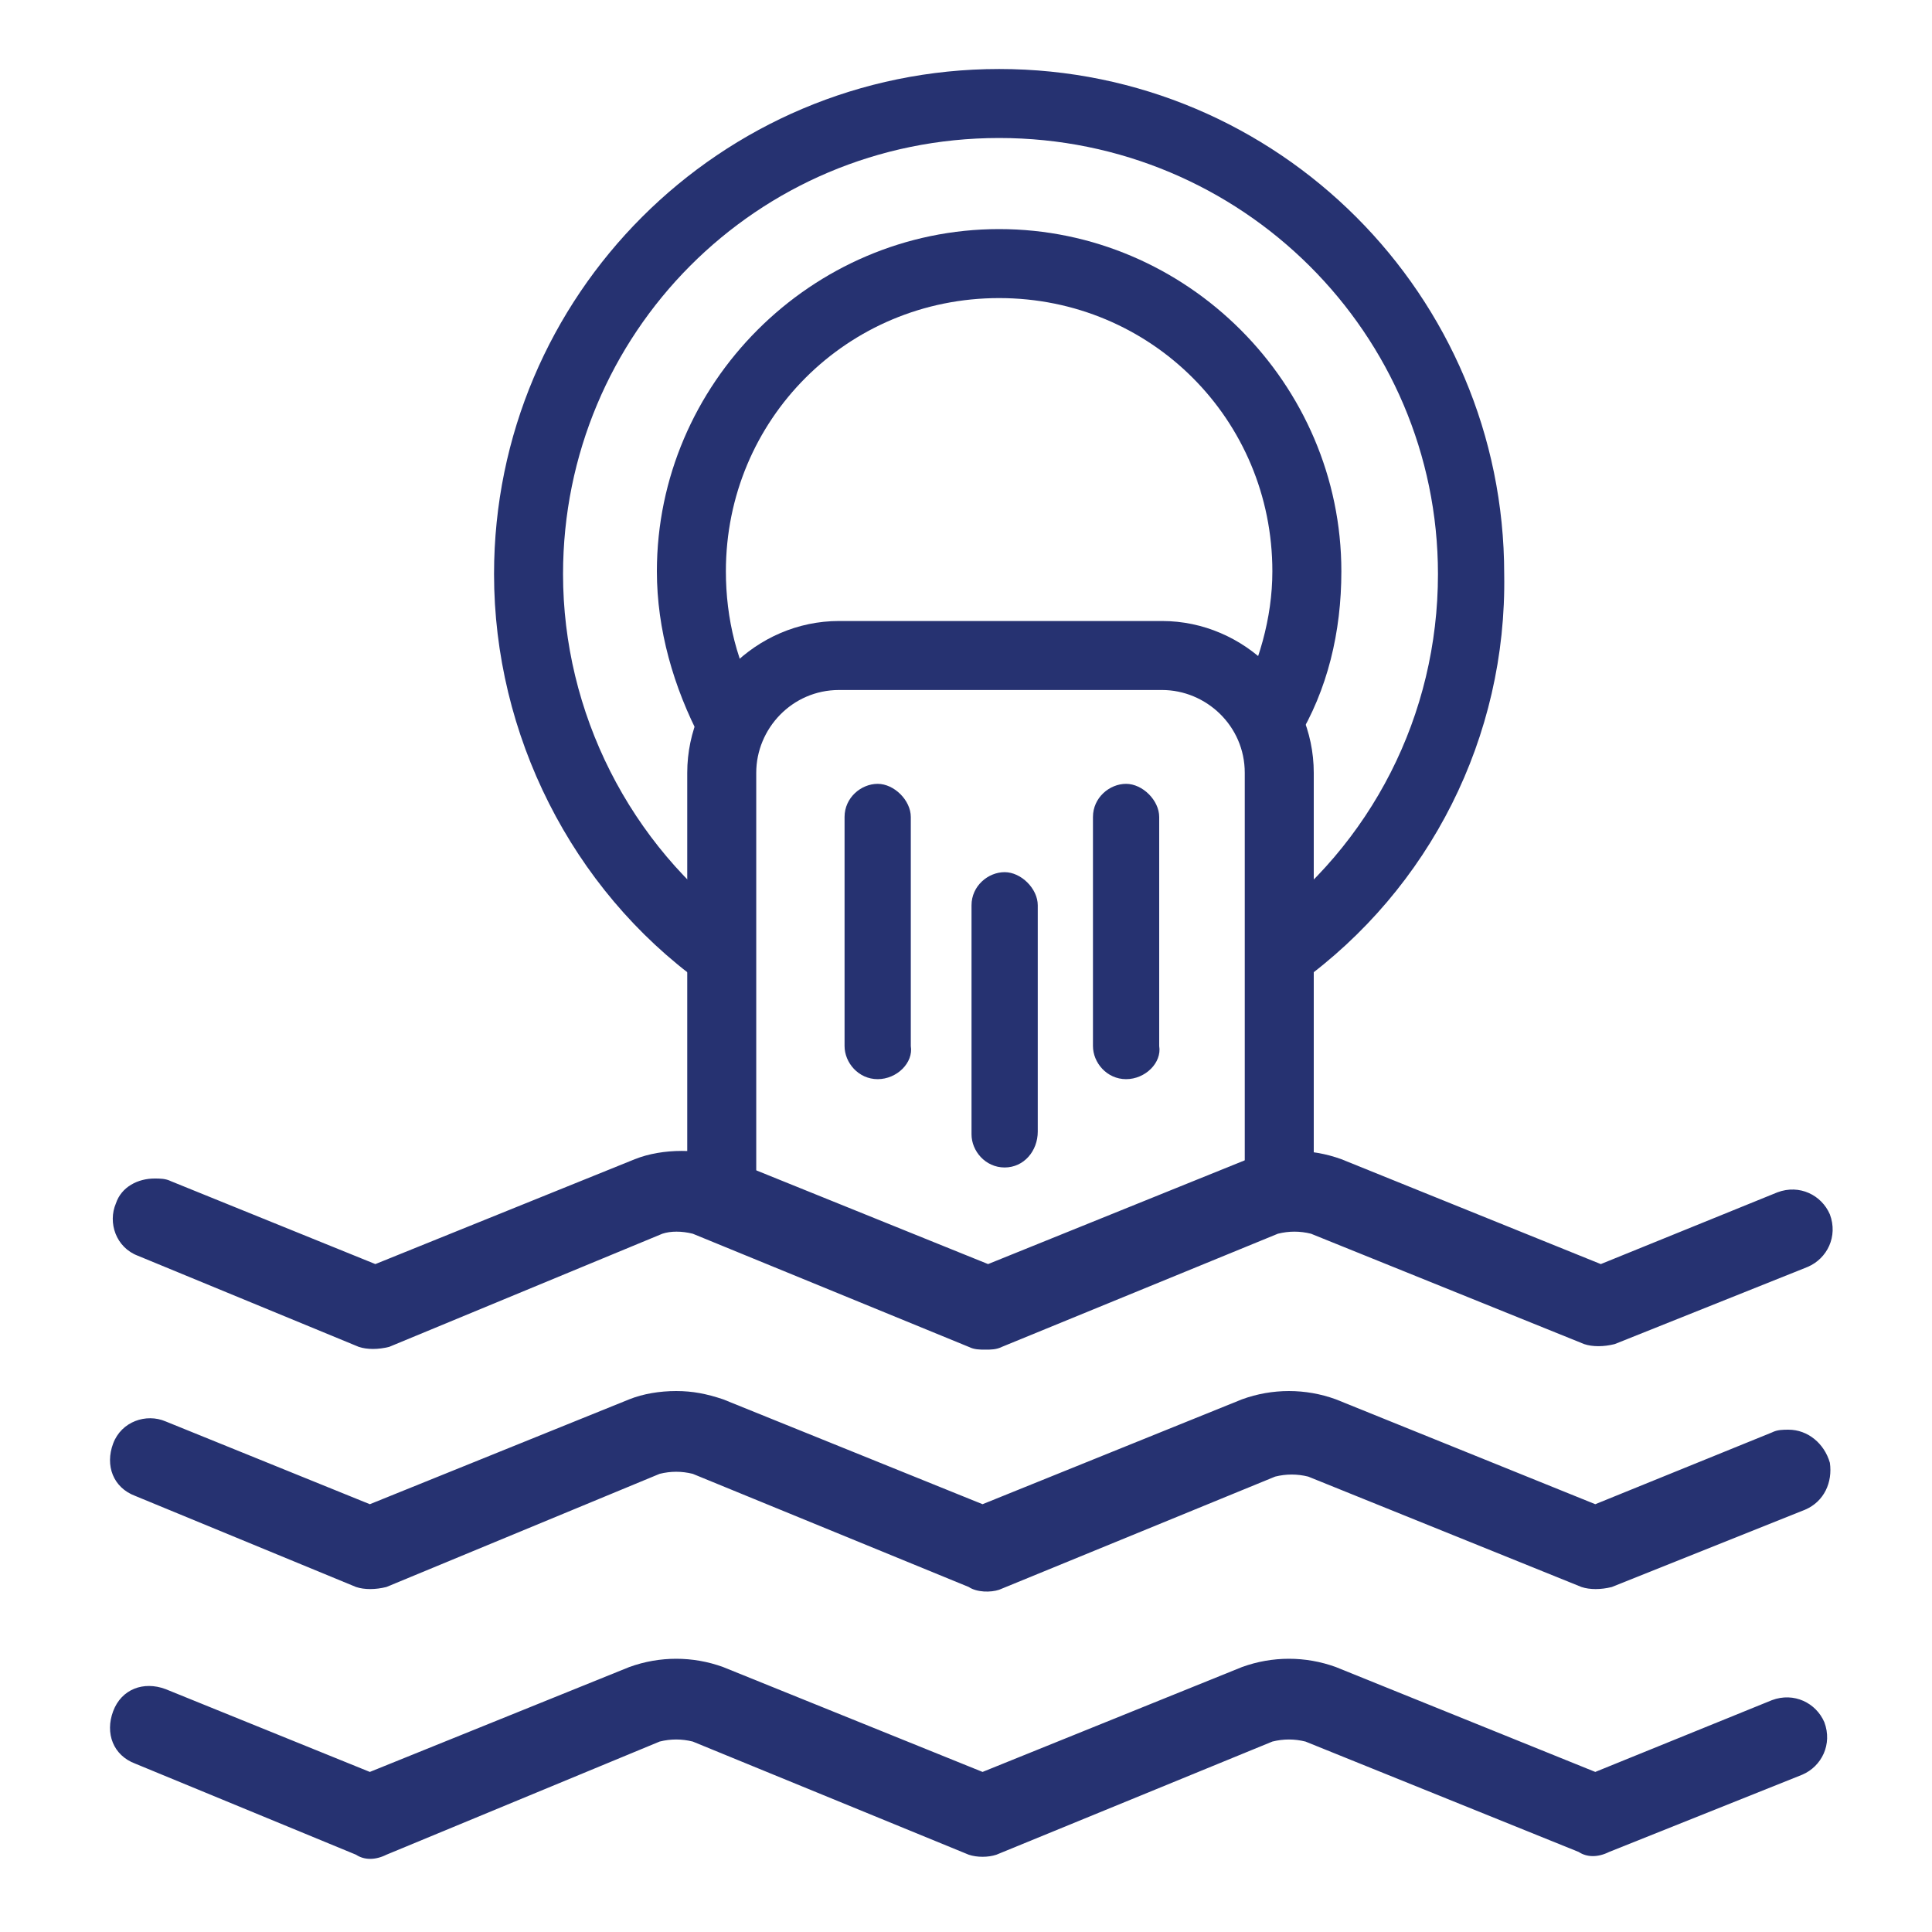<?xml version="1.0" encoding="utf-8"?>
<!-- Generator: Adobe Illustrator 28.0.0, SVG Export Plug-In . SVG Version: 6.00 Build 0)  -->
<svg version="1.1" id="Layer_1" xmlns="http://www.w3.org/2000/svg" xmlns:xlink="http://www.w3.org/1999/xlink" x="0px" y="0px"
	 viewBox="0 0 70 70" style="enable-background:new 0 0 70 70;" width="70" height="70" xml:space="preserve">
<style type="text/css">
	.st0{fill:#263271;}
</style>
<g>
	<path id="Union_4" class="st0" d="M35.1,48.8l-10-4.1c-0.4-0.1-0.8-0.1-1.1,0l-9.9,4.1c-0.4,0.1-0.8,0.1-1.1,0l-8-3.3
		c-0.8-0.3-1.1-1.2-0.8-1.9c0.2-0.6,0.8-0.9,1.4-0.9c0.2,0,0.4,0,0.6,0.1l7.4,3l9.4-3.8c0.5-0.2,1.1-0.3,1.7-0.3
		c0.6,0,1.2,0.1,1.7,0.3l9.4,3.8l9.4-3.8c1.1-0.4,2.3-0.4,3.4,0l9.4,3.8l6.4-2.6c0.8-0.3,1.6,0.1,1.9,0.8c0,0,0,0,0,0l0,0
		c0.3,0.8-0.1,1.6-0.8,1.9c0,0,0,0,0,0l0,0l-7,2.8c-0.4,0.1-0.8,0.1-1.1,0l-9.9-4c-0.4-0.1-0.8-0.1-1.2,0l-10,4.1
		c-0.2,0.1-0.4,0.1-0.6,0.1C35.5,48.9,35.3,48.9,35.1,48.8L35.1,48.8z"/>
	<path id="Union_3" class="st0" d="M35.1,57.5l-10-4.1c-0.4-0.1-0.8-0.1-1.2,0L14,57.5c-0.4,0.1-0.8,0.1-1.1,0l-8-3.3
		c-0.8-0.3-1.1-1.1-0.8-1.9c0,0,0,0,0,0l0,0c0.3-0.8,1.2-1.1,1.9-0.8c0,0,0,0,0,0l0,0l7.4,3l9.4-3.8c0.5-0.2,1.1-0.3,1.7-0.3
		c0.6,0,1.1,0.1,1.7,0.3l9.4,3.8l9.4-3.8c1.1-0.4,2.3-0.4,3.4,0l9.4,3.8l6.4-2.6c0.2-0.1,0.4-0.1,0.6-0.1c0.7,0,1.3,0.5,1.5,1.2
		c0.1,0.7-0.2,1.4-0.9,1.7l-7,2.8c-0.4,0.1-0.8,0.1-1.1,0l-9.9-4c-0.4-0.1-0.8-0.1-1.2,0l-10,4.1C35.9,57.7,35.4,57.7,35.1,57.5
		L35.1,57.5z"/>
	<path id="Union_2" class="st0" d="M35.1,67.2l-10-4.1c-0.4-0.1-0.8-0.1-1.2,0L14,67.2c-0.4,0.2-0.8,0.2-1.1,0l-8-3.3
		c-0.8-0.3-1.1-1.1-0.8-1.9c0,0,0,0,0,0l0,0c0.3-0.8,1.1-1.1,1.9-0.8c0,0,0,0,0,0l0,0l7.4,3l9.4-3.8c1.1-0.4,2.3-0.4,3.4,0l9.4,3.8
		l9.4-3.8c1.1-0.4,2.3-0.4,3.4,0l9.4,3.8l6.4-2.6c0.8-0.3,1.6,0.1,1.9,0.8c0,0,0,0,0,0l0,0c0.3,0.8-0.1,1.6-0.8,1.9c0,0,0,0,0,0l0,0
		l-7,2.8c-0.4,0.2-0.8,0.2-1.1,0l-9.9-4c-0.4-0.1-0.8-0.1-1.2,0l-10,4.1C35.8,67.3,35.4,67.3,35.1,67.2L35.1,67.2z"/>
	<path class="st0" d="M47.1,35.6l-1.5-2c4.1-3,6.5-7.7,6.5-12.8C52.1,12.1,45,5,36.2,5s-15.8,7.1-15.8,15.8c0,5,2.4,9.8,6.5,12.8
		l-1.5,2c-4.7-3.4-7.5-9-7.5-14.8c0-10.1,8.2-18.3,18.3-18.3c10.1,0,18.3,8.2,18.3,18.3C54.6,26.7,51.8,32.2,47.1,35.6z"/>
	<path class="st0" d="M47,26.8l-2.2-1.2c0.8-1.5,1.3-3.2,1.3-4.9c0-5.5-4.4-9.9-9.9-9.9c-5.5,0-9.9,4.4-9.9,9.9
		c0,1.7,0.4,3.4,1.3,4.9l-2.2,1.2c-1-1.9-1.6-4-1.6-6.1c0-6.8,5.6-12.4,12.4-12.4s12.4,5.6,12.4,12.4C48.6,22.9,48.1,25,47,26.8z"/>
	<path class="st0" d="M27.4,43.8h-2.5V28c0-3,2.5-5.5,5.5-5.5h11.7c3,0,5.5,2.5,5.5,5.5v15.2h-2.5V28c0-1.7-1.4-3-3-3H30.4
		c-1.7,0-3,1.4-3,3V43.8z"/>
	<path class="st0" d="M31.8,39.1c-0.7,0-1.2-0.6-1.2-1.2v-8.3c0-0.7,0.6-1.2,1.2-1.2s1.2,0.6,1.2,1.2v8.3
		C33.1,38.5,32.5,39.1,31.8,39.1z"/>
	<path class="st0" d="M40.8,39.1c-0.7,0-1.2-0.6-1.2-1.2v-8.3c0-0.7,0.6-1.2,1.2-1.2s1.2,0.6,1.2,1.2v8.3
		C42.1,38.5,41.5,39.1,40.8,39.1z"/>
	<path class="st0" d="M36.4,42.3c-0.7,0-1.2-0.6-1.2-1.2v-8.3c0-0.7,0.6-1.2,1.2-1.2s1.2,0.6,1.2,1.2V41
		C37.6,41.7,37.1,42.3,36.4,42.3z"/>
</g>
</svg>
